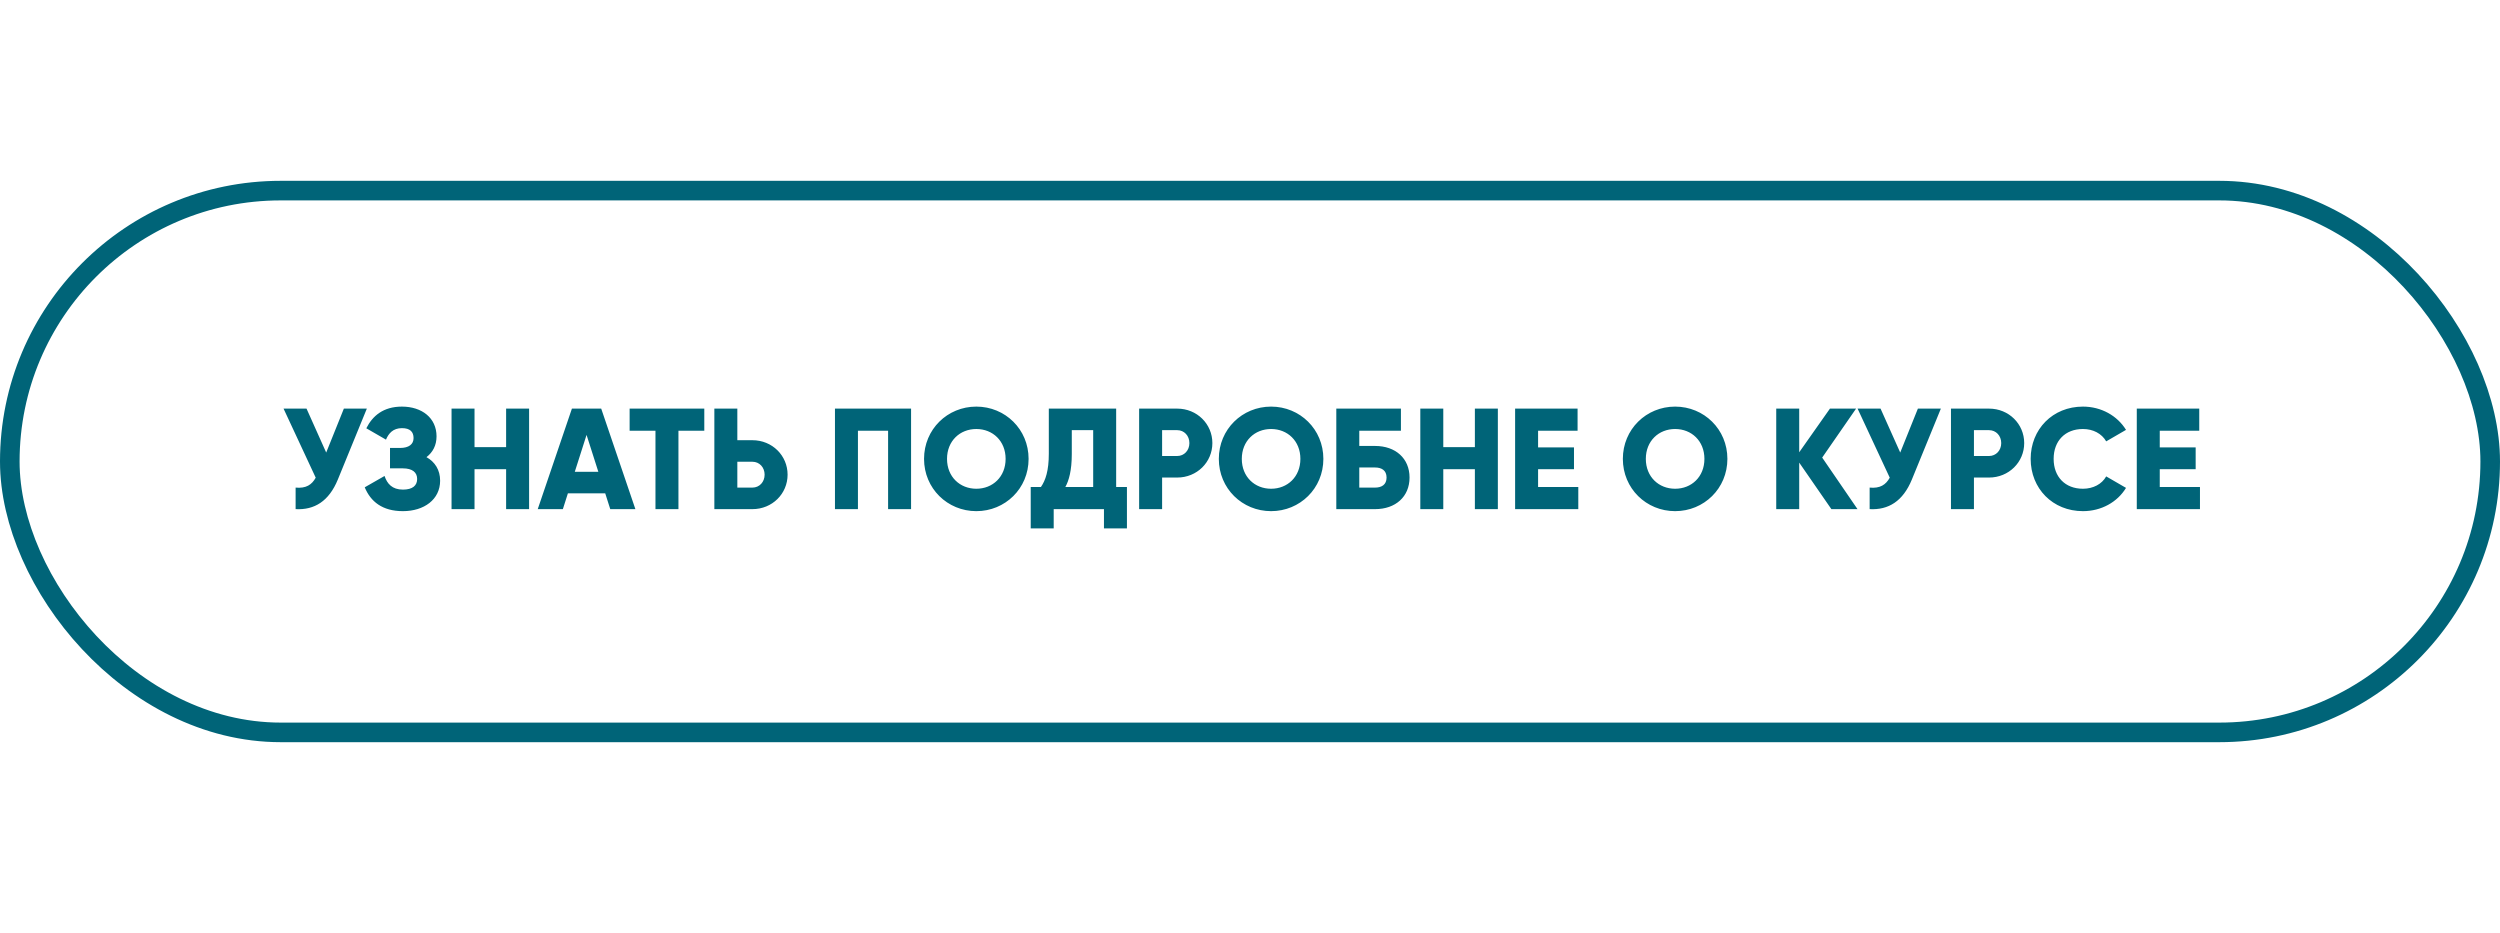 <?xml version="1.0" encoding="UTF-8"?> <svg xmlns="http://www.w3.org/2000/svg" width="383" height="143" viewBox="0 0 383 143" fill="none"> <rect x="1.5" y="29.202" width="380" height="83" rx="41.5" stroke="#006478" stroke-width="3"></rect> <path d="M52.68 62.6L49.974 69.332L46.96 62.6H43.44L48.368 73.182C47.774 74.26 46.894 74.854 45.288 74.7V78C48.17 78.154 50.392 76.79 51.756 73.468L56.2 62.6H52.68ZM65.337 70.036C66.305 69.288 66.877 68.232 66.877 66.846C66.877 64.03 64.633 62.292 61.575 62.292C58.715 62.292 57.065 63.722 56.119 65.614L59.133 67.352C59.529 66.406 60.211 65.592 61.575 65.592C62.829 65.592 63.357 66.164 63.357 67.11C63.357 68.056 62.653 68.628 61.267 68.628H59.749V71.752H61.707C63.181 71.752 63.907 72.368 63.907 73.38C63.907 74.392 63.203 75.008 61.729 75.008C60.079 75.008 59.309 74.106 58.913 72.918L55.877 74.656C56.779 76.834 58.561 78.308 61.729 78.308C64.963 78.308 67.427 76.526 67.427 73.644C67.427 71.994 66.635 70.762 65.337 70.036ZM77.537 62.6V68.496H72.697V62.6H69.177V78H72.697V71.884H77.537V78H81.057V62.6H77.537ZM93.491 78H97.341L92.105 62.6H87.617L82.381 78H86.231L87.001 75.58H92.721L93.491 78ZM88.057 72.28L89.861 66.626L91.665 72.28H88.057ZM107.898 62.6H96.458V65.988H100.418V78H103.938V65.988H107.898V62.6ZM115.269 67.44H112.959V62.6H109.439V78H115.269C118.305 78 120.659 75.646 120.659 72.72C120.659 69.794 118.305 67.44 115.269 67.44ZM115.269 74.7H112.959V70.74H115.269C116.347 70.74 117.139 71.598 117.139 72.72C117.139 73.842 116.347 74.7 115.269 74.7ZM139.576 62.6H127.916V78H131.436V65.988H136.056V78H139.576V62.6ZM149.572 78.308C153.994 78.308 157.58 74.832 157.58 70.3C157.58 65.768 153.994 62.292 149.572 62.292C145.15 62.292 141.564 65.768 141.564 70.3C141.564 74.832 145.15 78.308 149.572 78.308ZM149.572 74.876C147.064 74.876 145.084 73.05 145.084 70.3C145.084 67.55 147.064 65.724 149.572 65.724C152.08 65.724 154.06 67.55 154.06 70.3C154.06 73.05 152.08 74.876 149.572 74.876ZM170.996 74.612V62.6H160.678V69.508C160.678 72.126 160.172 73.6 159.468 74.612H157.906V80.948H161.426V78H169.126V80.948H172.646V74.612H170.996ZM163.208 74.612C163.758 73.622 164.198 72.082 164.198 69.552V65.9H167.476V74.612H163.208ZM180.345 62.6H174.515V78H178.035V73.16H180.345C183.381 73.16 185.735 70.806 185.735 67.88C185.735 64.954 183.381 62.6 180.345 62.6ZM180.345 69.86H178.035V65.9H180.345C181.423 65.9 182.215 66.758 182.215 67.88C182.215 69.002 181.423 69.86 180.345 69.86ZM194.732 78.308C199.154 78.308 202.74 74.832 202.74 70.3C202.74 65.768 199.154 62.292 194.732 62.292C190.31 62.292 186.724 65.768 186.724 70.3C186.724 74.832 190.31 78.308 194.732 78.308ZM194.732 74.876C192.224 74.876 190.244 73.05 190.244 70.3C190.244 67.55 192.224 65.724 194.732 65.724C197.24 65.724 199.22 67.55 199.22 70.3C199.22 73.05 197.24 74.876 194.732 74.876ZM210.662 68.32H208.242V65.988H214.622V62.6H204.722V78H210.662C213.808 78 215.942 76.086 215.942 73.16C215.942 70.234 213.808 68.32 210.662 68.32ZM210.662 74.7H208.242V71.62H210.662C211.63 71.62 212.422 72.038 212.422 73.16C212.422 74.282 211.63 74.7 210.662 74.7ZM225.951 62.6V68.496H221.111V62.6H217.591V78H221.111V71.884H225.951V78H229.471V62.6H225.951ZM235.635 74.612V71.884H241.135V68.54H235.635V65.988H241.685V62.6H232.115V78H241.795V74.612H235.635ZM256.629 78.308C261.051 78.308 264.637 74.832 264.637 70.3C264.637 65.768 261.051 62.292 256.629 62.292C252.207 62.292 248.621 65.768 248.621 70.3C248.621 74.832 252.207 78.308 256.629 78.308ZM256.629 74.876C254.121 74.876 252.141 73.05 252.141 70.3C252.141 67.55 254.121 65.724 256.629 65.724C259.137 65.724 261.117 67.55 261.117 70.3C261.117 73.05 259.137 74.876 256.629 74.876ZM284.571 78L279.159 70.102L284.351 62.6H280.347L275.639 69.288V62.6H272.119V78H275.639V70.872L280.567 78H284.571ZM293.821 62.6L291.115 69.332L288.101 62.6H284.581L289.509 73.182C288.915 74.26 288.035 74.854 286.429 74.7V78C289.311 78.154 291.533 76.79 292.897 73.468L297.341 62.6H293.821ZM304.718 62.6H298.888V78H302.408V73.16H304.718C307.754 73.16 310.108 70.806 310.108 67.88C310.108 64.954 307.754 62.6 304.718 62.6ZM304.718 69.86H302.408V65.9H304.718C305.796 65.9 306.588 66.758 306.588 67.88C306.588 69.002 305.796 69.86 304.718 69.86ZM319.106 78.308C321.922 78.308 324.386 76.922 325.706 74.744L322.67 72.984C322.01 74.172 320.668 74.876 319.106 74.876C316.378 74.876 314.618 73.05 314.618 70.3C314.618 67.55 316.378 65.724 319.106 65.724C320.668 65.724 321.988 66.428 322.67 67.616L325.706 65.856C324.364 63.678 321.9 62.292 319.106 62.292C314.464 62.292 311.098 65.768 311.098 70.3C311.098 74.832 314.464 78.308 319.106 78.308ZM330.875 74.612V71.884H336.375V68.54H330.875V65.988H336.925V62.6H327.355V78H337.035V74.612H330.875Z" fill="#006478"></path> </svg> 